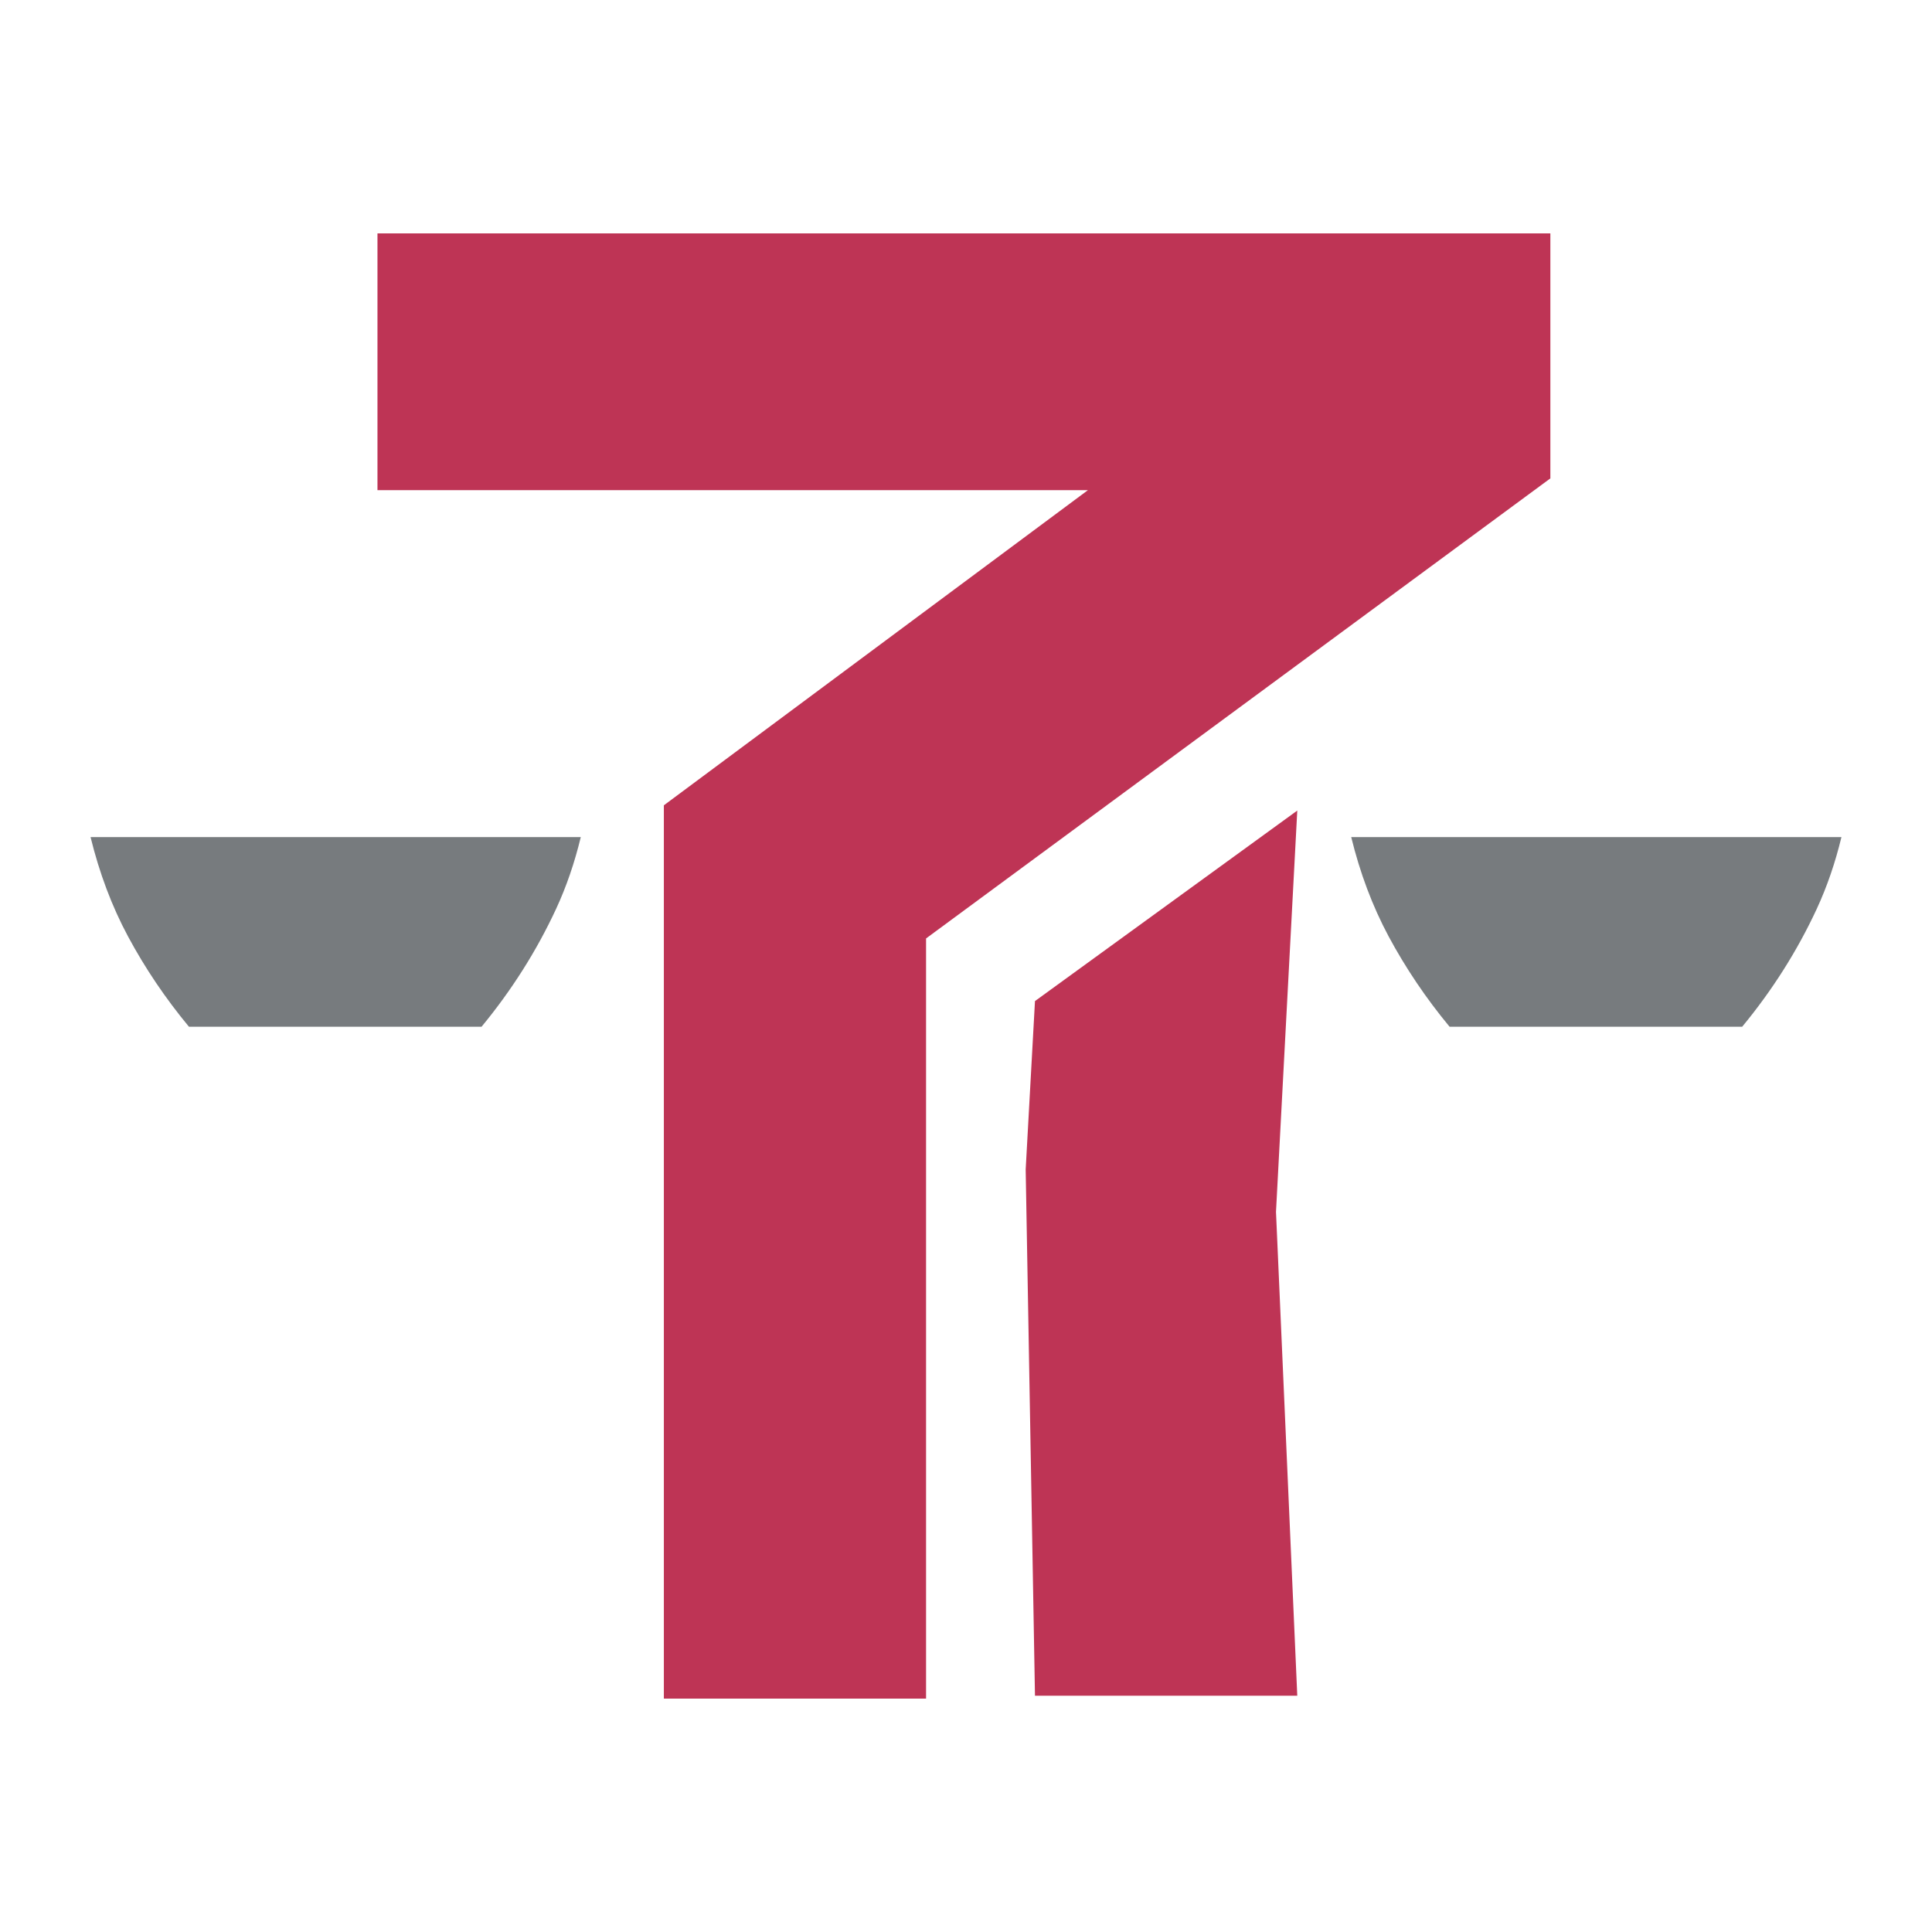 <?xml version="1.0" encoding="UTF-8"?>
<svg xmlns="http://www.w3.org/2000/svg" width="64" height="64" viewBox="0 0 64 64" fill="none">
  <path d="M3 27.73C3.291 28.916 3.701 30.014 4.24 31.019C4.804 32.07 5.477 33.068 6.26 34.013H15.951C16.95 32.802 17.774 31.501 18.42 30.111C18.764 29.37 19.035 28.575 19.239 27.73H3Z" fill="#777B7E"></path>
  <path d="M44.761 27.73C45.051 28.916 45.462 30.014 46 31.019C46.565 32.07 47.237 33.068 48.02 34.013H57.711C58.711 32.802 59.535 31.501 60.181 30.111C60.524 29.37 60.796 28.575 61 27.73H44.761Z" fill="#777B7E"></path>
  <path d="M51.358 7.731H12.504V16.237H36.039L21.991 26.677V56.269H30.677V31.087L51.358 15.847V7.731Z" fill="#BE3455"></path>
  <path d="M34.285 33.162L33.977 38.74L34.285 56.174H42.974L42.269 40.145L42.974 26.851L34.285 33.162Z" fill="#BE3455"></path>
</svg>

